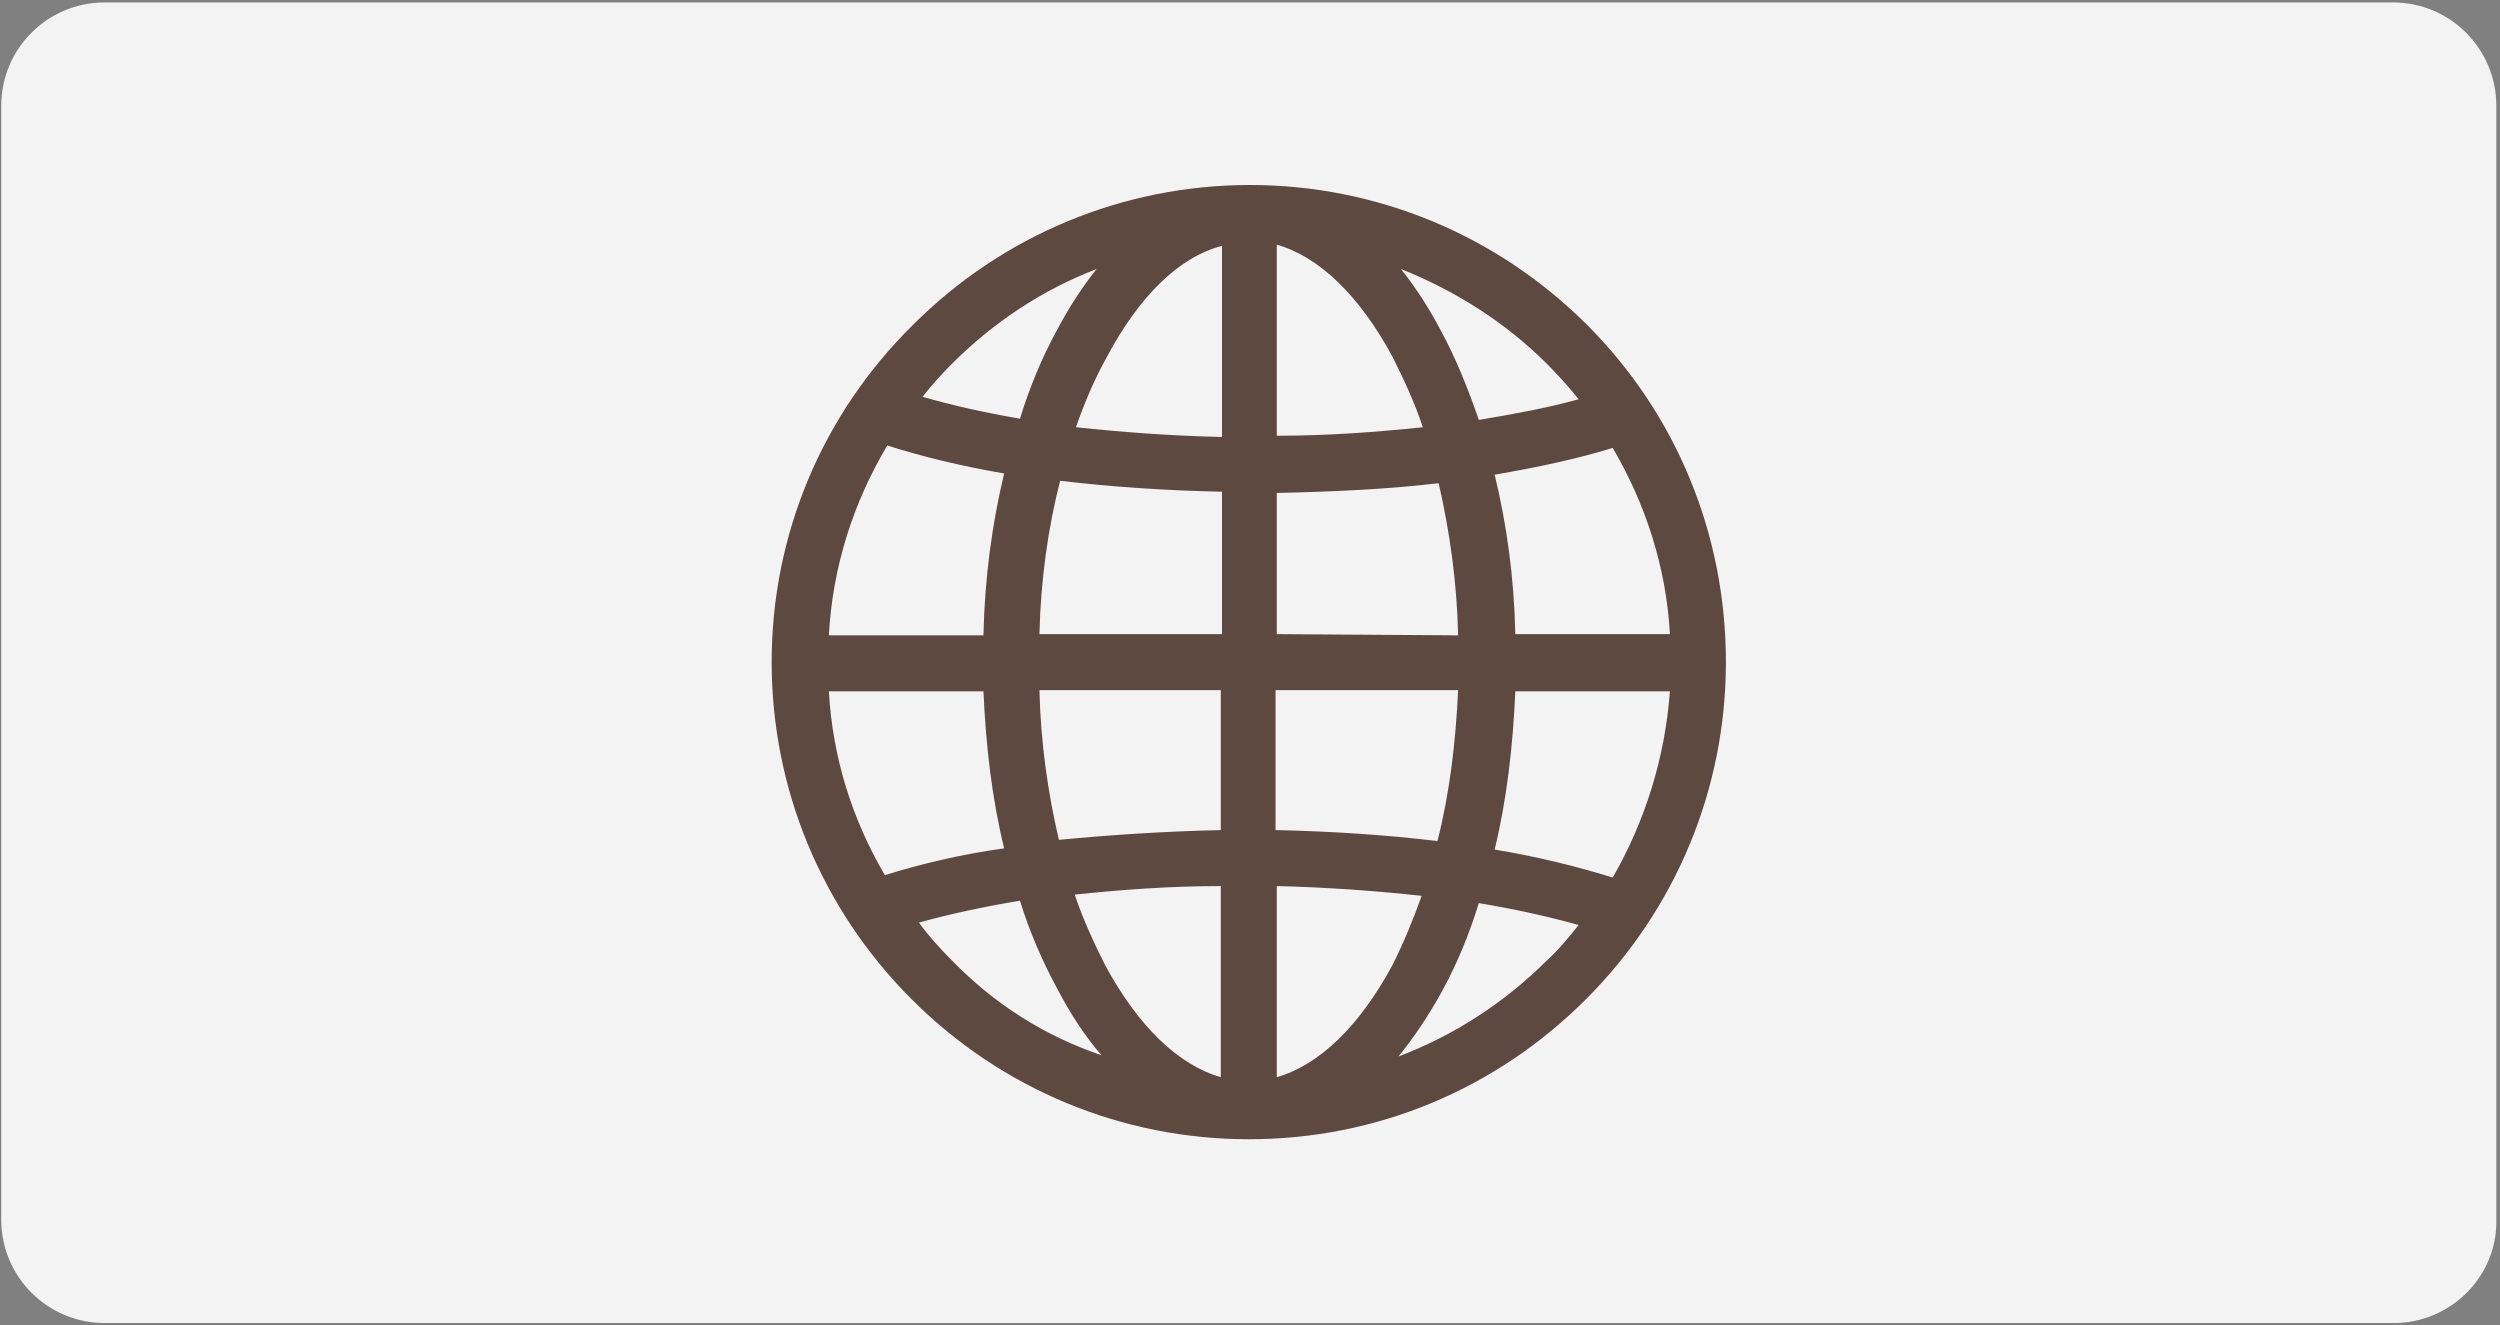 <svg xmlns="http://www.w3.org/2000/svg" xmlns:xlink="http://www.w3.org/1999/xlink" id="Capa_1" x="0px" y="0px" viewBox="0 0 205.4 108.9" style="enable-background:new 0 0 205.4 108.9;" xml:space="preserve">
<rect x="0" y="0" width="205.4" height="108.9" fill="#808080" stroke="none"/>
<style type="text/css">
	.st0{opacity:0.9;fill:#FFFFFF;}
	.st1{fill:#5D493F;}
</style>
<path class="st0" d="M196.7,108.7H8.6c-4.7,0-8.5-3.8-8.5-8.5V8.7c0-4.7,3.8-8.5,8.5-8.5h188c4.7,0,8.5,3.8,8.5,8.5v91.5  C205.2,104.9,201.3,108.7,196.7,108.7z"></path>
<g>
	<g>
		<path class="st1" d="M130.4,26.7c-7.4-7.4-17.3-11.5-27.7-11.5s-20.3,4.1-27.7,11.5C67.5,34.1,63.4,44,63.4,54.4    s4.1,20.3,11.5,27.7c7.4,7.4,17.3,11.5,27.7,11.5c10.5,0,20.3-4.1,27.7-11.5c7.4-7.4,11.5-17.3,11.5-27.7S137.8,34.1,130.4,26.7z     M78.2,29.9c3.5-3.5,7.5-6.1,11.9-7.8c-1.2,1.5-2.3,3.2-3.3,5.1c-1.2,2.2-2.2,4.6-3,7.2c-2.9-0.5-5.6-1.1-8-1.8    C76.5,31.7,77.3,30.8,78.2,29.9z M72.9,36.6c2.8,0.9,6.1,1.7,9.6,2.3c-1,4.2-1.6,8.6-1.7,13.3H68.1C68.4,46.6,70.1,41.3,72.9,36.6    z M72.7,71.9c-2.7-4.6-4.3-9.7-4.6-15.1h12.7c0.2,4.5,0.7,8.8,1.7,12.9C78.9,70.2,75.6,71,72.7,71.9z M78.2,78.9    c-1-1-1.9-2-2.7-3.1c2.5-0.7,5.3-1.3,8.3-1.8c0.8,2.6,1.9,5.1,3.1,7.3c1.1,2.1,2.3,3.9,3.6,5.4C85.8,85.1,81.7,82.5,78.2,78.9z     M100.3,88.5c-3.5-1-6.8-4.2-9.5-9.2c-0.9-1.8-1.8-3.7-2.5-5.8c3.8-0.4,7.8-0.7,12-0.7V88.5z M100.3,68.2    c-4.6,0.1-9.1,0.4-13.3,0.8c-0.9-3.8-1.5-8-1.6-12.3h14.9L100.3,68.2L100.3,68.2z M100.3,52.1H85.4c0.1-4.4,0.7-8.7,1.7-12.6    c4.2,0.5,8.6,0.8,13.3,0.9V52.1z M100.3,35.9c-4.2-0.1-8.2-0.4-11.9-0.8c0.7-2,1.5-3.9,2.5-5.7c2.7-5.1,6-8.3,9.5-9.2V35.9    L100.3,35.9z M132.5,36.8c2.7,4.6,4.4,9.8,4.7,15.3h-12.7c-0.1-4.6-0.7-9-1.7-13.1C126.3,38.4,129.6,37.7,132.5,36.8z M127.1,29.9    c0.9,0.9,1.8,1.9,2.6,2.9c-2.5,0.7-5.2,1.2-8.2,1.7c-0.9-2.6-1.9-5.1-3.1-7.3c-1-1.9-2.1-3.6-3.3-5.1    C119.6,23.9,123.7,26.5,127.1,29.9z M104.9,56.7h14.9c-0.2,4.3-0.7,8.5-1.7,12.4c-4.2-0.5-8.6-0.8-13.3-0.9V56.7z M104.9,52.1    V40.5c4.6-0.1,9.1-0.3,13.3-0.8c0.9,3.9,1.5,8.1,1.6,12.5L104.9,52.1L104.9,52.1z M104.9,20.1L104.9,20.1c3.5,1,6.8,4.2,9.5,9.2    c0.9,1.8,1.8,3.7,2.5,5.8c-3.8,0.4-7.8,0.7-12,0.7V20.1z M104.9,88.5V72.8c4.2,0.1,8.2,0.4,11.9,0.8c-0.7,2-1.5,3.9-2.4,5.7    C111.7,84.3,108.4,87.5,104.9,88.5z M127.1,78.9c-3.5,3.5-7.7,6.2-12.2,7.9c1.3-1.6,2.5-3.4,3.6-5.4c1.2-2.2,2.2-4.6,3-7.2    c3,0.5,5.7,1.1,8.2,1.8C128.9,77,128.1,78,127.1,78.9z M132.5,72.1c-2.9-0.9-6.1-1.7-9.7-2.3c1-4.1,1.5-8.5,1.7-13h12.7    C136.8,62.2,135.2,67.4,132.5,72.1z"></path>
	</g>
</g>
</svg>